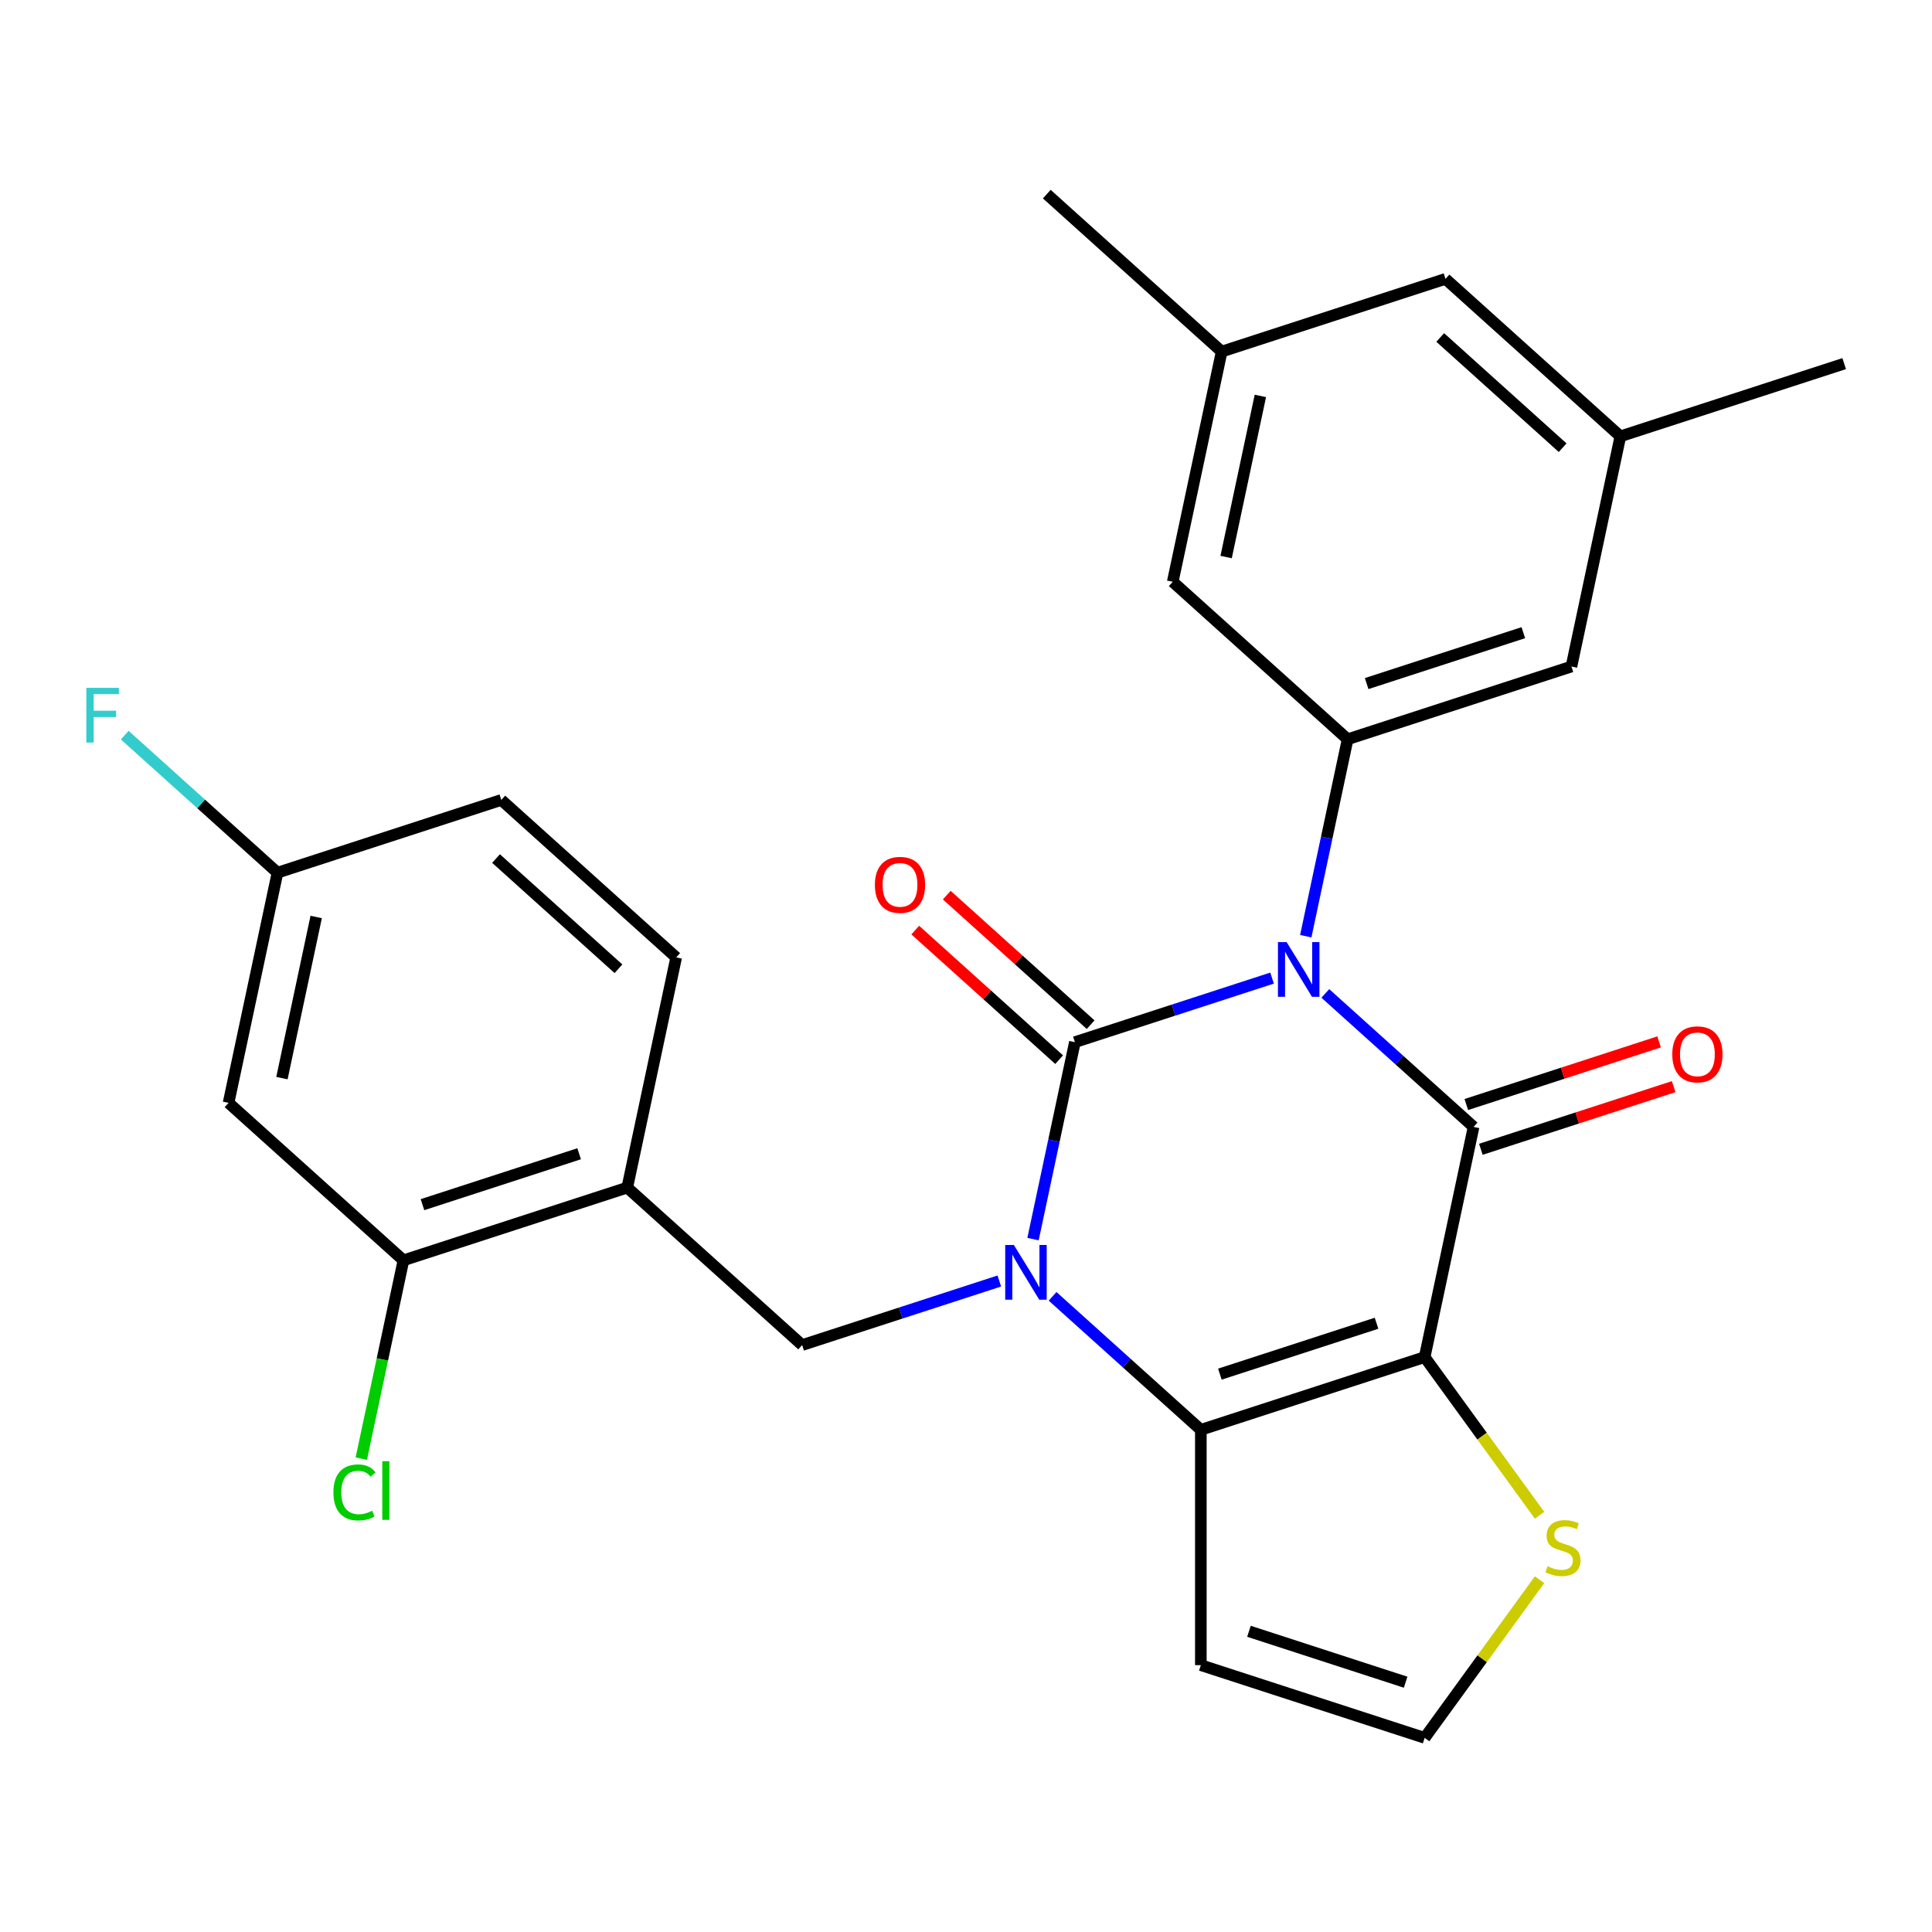 <?xml version='1.0' encoding='iso-8859-1'?>
<svg version='1.1' baseProfile='full'
              xmlns='http://www.w3.org/2000/svg'
                      xmlns:rdkit='http://www.rdkit.org/xml'
                      xmlns:xlink='http://www.w3.org/1999/xlink'
                  xml:space='preserve'
width='1000px' height='1000px' viewBox='0 0 1000 1000'>
<!-- END OF HEADER -->
<rect style='opacity:1.0;fill:#FFFFFF;stroke:none' width='1000' height='1000' x='0' y='0'> </rect>
<path class='bond-0' d='M 658.42,506.26 L 607.39,522.841' style='fill:none;fill-rule:evenodd;stroke:#0000FF;stroke-width:6px;stroke-linecap:butt;stroke-linejoin:miter;stroke-opacity:1' />
<path class='bond-0' d='M 607.39,522.841 L 556.36,539.421' style='fill:none;fill-rule:evenodd;stroke:#000000;stroke-width:6px;stroke-linecap:butt;stroke-linejoin:miter;stroke-opacity:1' />
<path class='bond-2' d='M 685.99,514.193 L 724.357,548.74' style='fill:none;fill-rule:evenodd;stroke:#0000FF;stroke-width:6px;stroke-linecap:butt;stroke-linejoin:miter;stroke-opacity:1' />
<path class='bond-2' d='M 724.357,548.74 L 762.725,583.286' style='fill:none;fill-rule:evenodd;stroke:#000000;stroke-width:6px;stroke-linecap:butt;stroke-linejoin:miter;stroke-opacity:1' />
<path class='bond-5' d='M 675.862,484.576 L 686.696,433.606' style='fill:none;fill-rule:evenodd;stroke:#0000FF;stroke-width:6px;stroke-linecap:butt;stroke-linejoin:miter;stroke-opacity:1' />
<path class='bond-5' d='M 686.696,433.606 L 697.53,382.636' style='fill:none;fill-rule:evenodd;stroke:#000000;stroke-width:6px;stroke-linecap:butt;stroke-linejoin:miter;stroke-opacity:1' />
<path class='bond-1' d='M 556.36,539.421 L 545.526,590.391' style='fill:none;fill-rule:evenodd;stroke:#000000;stroke-width:6px;stroke-linecap:butt;stroke-linejoin:miter;stroke-opacity:1' />
<path class='bond-1' d='M 545.526,590.391 L 534.692,641.361' style='fill:none;fill-rule:evenodd;stroke:#0000FF;stroke-width:6px;stroke-linecap:butt;stroke-linejoin:miter;stroke-opacity:1' />
<path class='bond-11' d='M 564.51,530.369 L 527.273,496.841' style='fill:none;fill-rule:evenodd;stroke:#000000;stroke-width:6px;stroke-linecap:butt;stroke-linejoin:miter;stroke-opacity:1' />
<path class='bond-11' d='M 527.273,496.841 L 490.035,463.312' style='fill:none;fill-rule:evenodd;stroke:#FF0000;stroke-width:6px;stroke-linecap:butt;stroke-linejoin:miter;stroke-opacity:1' />
<path class='bond-11' d='M 548.209,548.473 L 510.972,514.945' style='fill:none;fill-rule:evenodd;stroke:#000000;stroke-width:6px;stroke-linecap:butt;stroke-linejoin:miter;stroke-opacity:1' />
<path class='bond-11' d='M 510.972,514.945 L 473.734,481.416' style='fill:none;fill-rule:evenodd;stroke:#FF0000;stroke-width:6px;stroke-linecap:butt;stroke-linejoin:miter;stroke-opacity:1' />
<path class='bond-6' d='M 517.249,663.046 L 466.219,679.626' style='fill:none;fill-rule:evenodd;stroke:#0000FF;stroke-width:6px;stroke-linecap:butt;stroke-linejoin:miter;stroke-opacity:1' />
<path class='bond-6' d='M 466.219,679.626 L 415.189,696.207' style='fill:none;fill-rule:evenodd;stroke:#000000;stroke-width:6px;stroke-linecap:butt;stroke-linejoin:miter;stroke-opacity:1' />
<path class='bond-27' d='M 544.82,670.979 L 583.187,705.525' style='fill:none;fill-rule:evenodd;stroke:#0000FF;stroke-width:6px;stroke-linecap:butt;stroke-linejoin:miter;stroke-opacity:1' />
<path class='bond-27' d='M 583.187,705.525 L 621.555,740.071' style='fill:none;fill-rule:evenodd;stroke:#000000;stroke-width:6px;stroke-linecap:butt;stroke-linejoin:miter;stroke-opacity:1' />
<path class='bond-3' d='M 762.725,583.286 L 737.4,702.431' style='fill:none;fill-rule:evenodd;stroke:#000000;stroke-width:6px;stroke-linecap:butt;stroke-linejoin:miter;stroke-opacity:1' />
<path class='bond-13' d='M 766.489,594.87 L 816.389,578.657' style='fill:none;fill-rule:evenodd;stroke:#000000;stroke-width:6px;stroke-linecap:butt;stroke-linejoin:miter;stroke-opacity:1' />
<path class='bond-13' d='M 816.389,578.657 L 866.289,562.443' style='fill:none;fill-rule:evenodd;stroke:#FF0000;stroke-width:6px;stroke-linecap:butt;stroke-linejoin:miter;stroke-opacity:1' />
<path class='bond-13' d='M 758.961,571.701 L 808.861,555.488' style='fill:none;fill-rule:evenodd;stroke:#000000;stroke-width:6px;stroke-linecap:butt;stroke-linejoin:miter;stroke-opacity:1' />
<path class='bond-13' d='M 808.861,555.488 L 858.761,539.274' style='fill:none;fill-rule:evenodd;stroke:#FF0000;stroke-width:6px;stroke-linecap:butt;stroke-linejoin:miter;stroke-opacity:1' />
<path class='bond-4' d='M 737.4,702.431 L 621.555,740.071' style='fill:none;fill-rule:evenodd;stroke:#000000;stroke-width:6px;stroke-linecap:butt;stroke-linejoin:miter;stroke-opacity:1' />
<path class='bond-4' d='M 712.495,684.908 L 631.403,711.256' style='fill:none;fill-rule:evenodd;stroke:#000000;stroke-width:6px;stroke-linecap:butt;stroke-linejoin:miter;stroke-opacity:1' />
<path class='bond-7' d='M 737.4,702.431 L 767.135,743.358' style='fill:none;fill-rule:evenodd;stroke:#000000;stroke-width:6px;stroke-linecap:butt;stroke-linejoin:miter;stroke-opacity:1' />
<path class='bond-7' d='M 767.135,743.358 L 796.871,784.286' style='fill:none;fill-rule:evenodd;stroke:#CCCC00;stroke-width:6px;stroke-linecap:butt;stroke-linejoin:miter;stroke-opacity:1' />
<path class='bond-9' d='M 621.555,740.071 L 621.555,861.878' style='fill:none;fill-rule:evenodd;stroke:#000000;stroke-width:6px;stroke-linecap:butt;stroke-linejoin:miter;stroke-opacity:1' />
<path class='bond-15' d='M 697.53,382.636 L 813.375,344.996' style='fill:none;fill-rule:evenodd;stroke:#000000;stroke-width:6px;stroke-linecap:butt;stroke-linejoin:miter;stroke-opacity:1' />
<path class='bond-15' d='M 707.379,353.821 L 788.47,327.473' style='fill:none;fill-rule:evenodd;stroke:#000000;stroke-width:6px;stroke-linecap:butt;stroke-linejoin:miter;stroke-opacity:1' />
<path class='bond-16' d='M 697.53,382.636 L 607.01,301.131' style='fill:none;fill-rule:evenodd;stroke:#000000;stroke-width:6px;stroke-linecap:butt;stroke-linejoin:miter;stroke-opacity:1' />
<path class='bond-8' d='M 415.189,696.207 L 324.669,614.702' style='fill:none;fill-rule:evenodd;stroke:#000000;stroke-width:6px;stroke-linecap:butt;stroke-linejoin:miter;stroke-opacity:1' />
<path class='bond-12' d='M 796.871,817.664 L 767.135,858.591' style='fill:none;fill-rule:evenodd;stroke:#CCCC00;stroke-width:6px;stroke-linecap:butt;stroke-linejoin:miter;stroke-opacity:1' />
<path class='bond-12' d='M 767.135,858.591 L 737.4,899.519' style='fill:none;fill-rule:evenodd;stroke:#000000;stroke-width:6px;stroke-linecap:butt;stroke-linejoin:miter;stroke-opacity:1' />
<path class='bond-10' d='M 324.669,614.702 L 208.824,652.343' style='fill:none;fill-rule:evenodd;stroke:#000000;stroke-width:6px;stroke-linecap:butt;stroke-linejoin:miter;stroke-opacity:1' />
<path class='bond-10' d='M 299.764,597.179 L 218.673,623.528' style='fill:none;fill-rule:evenodd;stroke:#000000;stroke-width:6px;stroke-linecap:butt;stroke-linejoin:miter;stroke-opacity:1' />
<path class='bond-17' d='M 324.669,614.702 L 349.994,495.557' style='fill:none;fill-rule:evenodd;stroke:#000000;stroke-width:6px;stroke-linecap:butt;stroke-linejoin:miter;stroke-opacity:1' />
<path class='bond-29' d='M 621.555,861.878 L 737.4,899.519' style='fill:none;fill-rule:evenodd;stroke:#000000;stroke-width:6px;stroke-linecap:butt;stroke-linejoin:miter;stroke-opacity:1' />
<path class='bond-29' d='M 646.46,844.355 L 727.551,870.704' style='fill:none;fill-rule:evenodd;stroke:#000000;stroke-width:6px;stroke-linecap:butt;stroke-linejoin:miter;stroke-opacity:1' />
<path class='bond-14' d='M 208.824,652.343 L 118.304,570.838' style='fill:none;fill-rule:evenodd;stroke:#000000;stroke-width:6px;stroke-linecap:butt;stroke-linejoin:miter;stroke-opacity:1' />
<path class='bond-22' d='M 208.824,652.343 L 197.915,703.663' style='fill:none;fill-rule:evenodd;stroke:#000000;stroke-width:6px;stroke-linecap:butt;stroke-linejoin:miter;stroke-opacity:1' />
<path class='bond-22' d='M 197.915,703.663 L 187.007,754.983' style='fill:none;fill-rule:evenodd;stroke:#00CC00;stroke-width:6px;stroke-linecap:butt;stroke-linejoin:miter;stroke-opacity:1' />
<path class='bond-30' d='M 118.304,570.838 L 143.629,451.693' style='fill:none;fill-rule:evenodd;stroke:#000000;stroke-width:6px;stroke-linecap:butt;stroke-linejoin:miter;stroke-opacity:1' />
<path class='bond-30' d='M 145.931,558.031 L 163.659,474.63' style='fill:none;fill-rule:evenodd;stroke:#000000;stroke-width:6px;stroke-linecap:butt;stroke-linejoin:miter;stroke-opacity:1' />
<path class='bond-18' d='M 813.375,344.996 L 838.7,225.85' style='fill:none;fill-rule:evenodd;stroke:#000000;stroke-width:6px;stroke-linecap:butt;stroke-linejoin:miter;stroke-opacity:1' />
<path class='bond-19' d='M 607.01,301.131 L 632.335,181.986' style='fill:none;fill-rule:evenodd;stroke:#000000;stroke-width:6px;stroke-linecap:butt;stroke-linejoin:miter;stroke-opacity:1' />
<path class='bond-19' d='M 634.637,288.324 L 652.365,204.923' style='fill:none;fill-rule:evenodd;stroke:#000000;stroke-width:6px;stroke-linecap:butt;stroke-linejoin:miter;stroke-opacity:1' />
<path class='bond-23' d='M 349.994,495.557 L 259.474,414.052' style='fill:none;fill-rule:evenodd;stroke:#000000;stroke-width:6px;stroke-linecap:butt;stroke-linejoin:miter;stroke-opacity:1' />
<path class='bond-23' d='M 320.115,501.435 L 256.751,444.382' style='fill:none;fill-rule:evenodd;stroke:#000000;stroke-width:6px;stroke-linecap:butt;stroke-linejoin:miter;stroke-opacity:1' />
<path class='bond-25' d='M 838.7,225.85 L 954.545,188.21' style='fill:none;fill-rule:evenodd;stroke:#000000;stroke-width:6px;stroke-linecap:butt;stroke-linejoin:miter;stroke-opacity:1' />
<path class='bond-28' d='M 838.7,225.85 L 748.18,144.346' style='fill:none;fill-rule:evenodd;stroke:#000000;stroke-width:6px;stroke-linecap:butt;stroke-linejoin:miter;stroke-opacity:1' />
<path class='bond-28' d='M 808.821,231.729 L 745.457,174.675' style='fill:none;fill-rule:evenodd;stroke:#000000;stroke-width:6px;stroke-linecap:butt;stroke-linejoin:miter;stroke-opacity:1' />
<path class='bond-21' d='M 632.335,181.986 L 748.18,144.346' style='fill:none;fill-rule:evenodd;stroke:#000000;stroke-width:6px;stroke-linecap:butt;stroke-linejoin:miter;stroke-opacity:1' />
<path class='bond-26' d='M 632.335,181.986 L 541.815,100.481' style='fill:none;fill-rule:evenodd;stroke:#000000;stroke-width:6px;stroke-linecap:butt;stroke-linejoin:miter;stroke-opacity:1' />
<path class='bond-20' d='M 143.629,451.693 L 259.474,414.052' style='fill:none;fill-rule:evenodd;stroke:#000000;stroke-width:6px;stroke-linecap:butt;stroke-linejoin:miter;stroke-opacity:1' />
<path class='bond-24' d='M 143.629,451.693 L 104.101,416.102' style='fill:none;fill-rule:evenodd;stroke:#000000;stroke-width:6px;stroke-linecap:butt;stroke-linejoin:miter;stroke-opacity:1' />
<path class='bond-24' d='M 104.101,416.102 L 64.574,380.511' style='fill:none;fill-rule:evenodd;stroke:#33CCCC;stroke-width:6px;stroke-linecap:butt;stroke-linejoin:miter;stroke-opacity:1' />
<path  class='atom-0' d='M 665.945 487.621
L 675.225 502.621
Q 676.145 504.101, 677.625 506.781
Q 679.105 509.461, 679.185 509.621
L 679.185 487.621
L 682.945 487.621
L 682.945 515.941
L 679.065 515.941
L 669.105 499.541
Q 667.945 497.621, 666.705 495.421
Q 665.505 493.221, 665.145 492.541
L 665.145 515.941
L 661.465 515.941
L 661.465 487.621
L 665.945 487.621
' fill='#0000FF'/>
<path  class='atom-2' d='M 524.774 644.407
L 534.054 659.407
Q 534.974 660.887, 536.454 663.567
Q 537.934 666.247, 538.014 666.407
L 538.014 644.407
L 541.774 644.407
L 541.774 672.727
L 537.894 672.727
L 527.934 656.327
Q 526.774 654.407, 525.534 652.207
Q 524.334 650.007, 523.974 649.327
L 523.974 672.727
L 520.294 672.727
L 520.294 644.407
L 524.774 644.407
' fill='#0000FF'/>
<path  class='atom-8' d='M 800.996 810.695
Q 801.316 810.815, 802.636 811.375
Q 803.956 811.935, 805.396 812.295
Q 806.876 812.615, 808.316 812.615
Q 810.996 812.615, 812.556 811.335
Q 814.116 810.015, 814.116 807.735
Q 814.116 806.175, 813.316 805.215
Q 812.556 804.255, 811.356 803.735
Q 810.156 803.215, 808.156 802.615
Q 805.636 801.855, 804.116 801.135
Q 802.636 800.415, 801.556 798.895
Q 800.516 797.375, 800.516 794.815
Q 800.516 791.255, 802.916 789.055
Q 805.356 786.855, 810.156 786.855
Q 813.436 786.855, 817.156 788.415
L 816.236 791.495
Q 812.836 790.095, 810.276 790.095
Q 807.516 790.095, 805.996 791.255
Q 804.476 792.375, 804.516 794.335
Q 804.516 795.855, 805.276 796.775
Q 806.076 797.695, 807.196 798.215
Q 808.356 798.735, 810.276 799.335
Q 812.836 800.135, 814.356 800.935
Q 815.876 801.735, 816.956 803.375
Q 818.076 804.975, 818.076 807.735
Q 818.076 811.655, 815.436 813.775
Q 812.836 815.855, 808.476 815.855
Q 805.956 815.855, 804.036 815.295
Q 802.156 814.775, 799.916 813.855
L 800.996 810.695
' fill='#CCCC00'/>
<path  class='atom-12' d='M 452.839 457.997
Q 452.839 451.197, 456.199 447.397
Q 459.559 443.597, 465.839 443.597
Q 472.119 443.597, 475.479 447.397
Q 478.839 451.197, 478.839 457.997
Q 478.839 464.877, 475.439 468.797
Q 472.039 472.677, 465.839 472.677
Q 459.599 472.677, 456.199 468.797
Q 452.839 464.917, 452.839 457.997
M 465.839 469.477
Q 470.159 469.477, 472.479 466.597
Q 474.839 463.677, 474.839 457.997
Q 474.839 452.437, 472.479 449.637
Q 470.159 446.797, 465.839 446.797
Q 461.519 446.797, 459.159 449.597
Q 456.839 452.397, 456.839 457.997
Q 456.839 463.717, 459.159 466.597
Q 461.519 469.477, 465.839 469.477
' fill='#FF0000'/>
<path  class='atom-14' d='M 865.57 545.725
Q 865.57 538.925, 868.93 535.125
Q 872.29 531.325, 878.57 531.325
Q 884.85 531.325, 888.21 535.125
Q 891.57 538.925, 891.57 545.725
Q 891.57 552.605, 888.17 556.525
Q 884.77 560.405, 878.57 560.405
Q 872.33 560.405, 868.93 556.525
Q 865.57 552.645, 865.57 545.725
M 878.57 557.205
Q 882.89 557.205, 885.21 554.325
Q 887.57 551.405, 887.57 545.725
Q 887.57 540.165, 885.21 537.365
Q 882.89 534.525, 878.57 534.525
Q 874.25 534.525, 871.89 537.325
Q 869.57 540.125, 869.57 545.725
Q 869.57 551.445, 871.89 554.325
Q 874.25 557.205, 878.57 557.205
' fill='#FF0000'/>
<path  class='atom-23' d='M 172.579 772.468
Q 172.579 765.428, 175.859 761.748
Q 179.179 758.028, 185.459 758.028
Q 191.299 758.028, 194.419 762.148
L 191.779 764.308
Q 189.499 761.308, 185.459 761.308
Q 181.179 761.308, 178.899 764.188
Q 176.659 767.028, 176.659 772.468
Q 176.659 778.068, 178.979 780.948
Q 181.339 783.828, 185.899 783.828
Q 189.019 783.828, 192.659 781.948
L 193.779 784.948
Q 192.299 785.908, 190.059 786.468
Q 187.819 787.028, 185.339 787.028
Q 179.179 787.028, 175.859 783.268
Q 172.579 779.508, 172.579 772.468
' fill='#00CC00'/>
<path  class='atom-23' d='M 197.859 756.308
L 201.539 756.308
L 201.539 786.668
L 197.859 786.668
L 197.859 756.308
' fill='#00CC00'/>
<path  class='atom-25' d='M 44.689 356.028
L 61.529 356.028
L 61.529 359.268
L 48.489 359.268
L 48.489 367.868
L 60.089 367.868
L 60.089 371.148
L 48.489 371.148
L 48.489 384.348
L 44.689 384.348
L 44.689 356.028
' fill='#33CCCC'/>
</svg>
